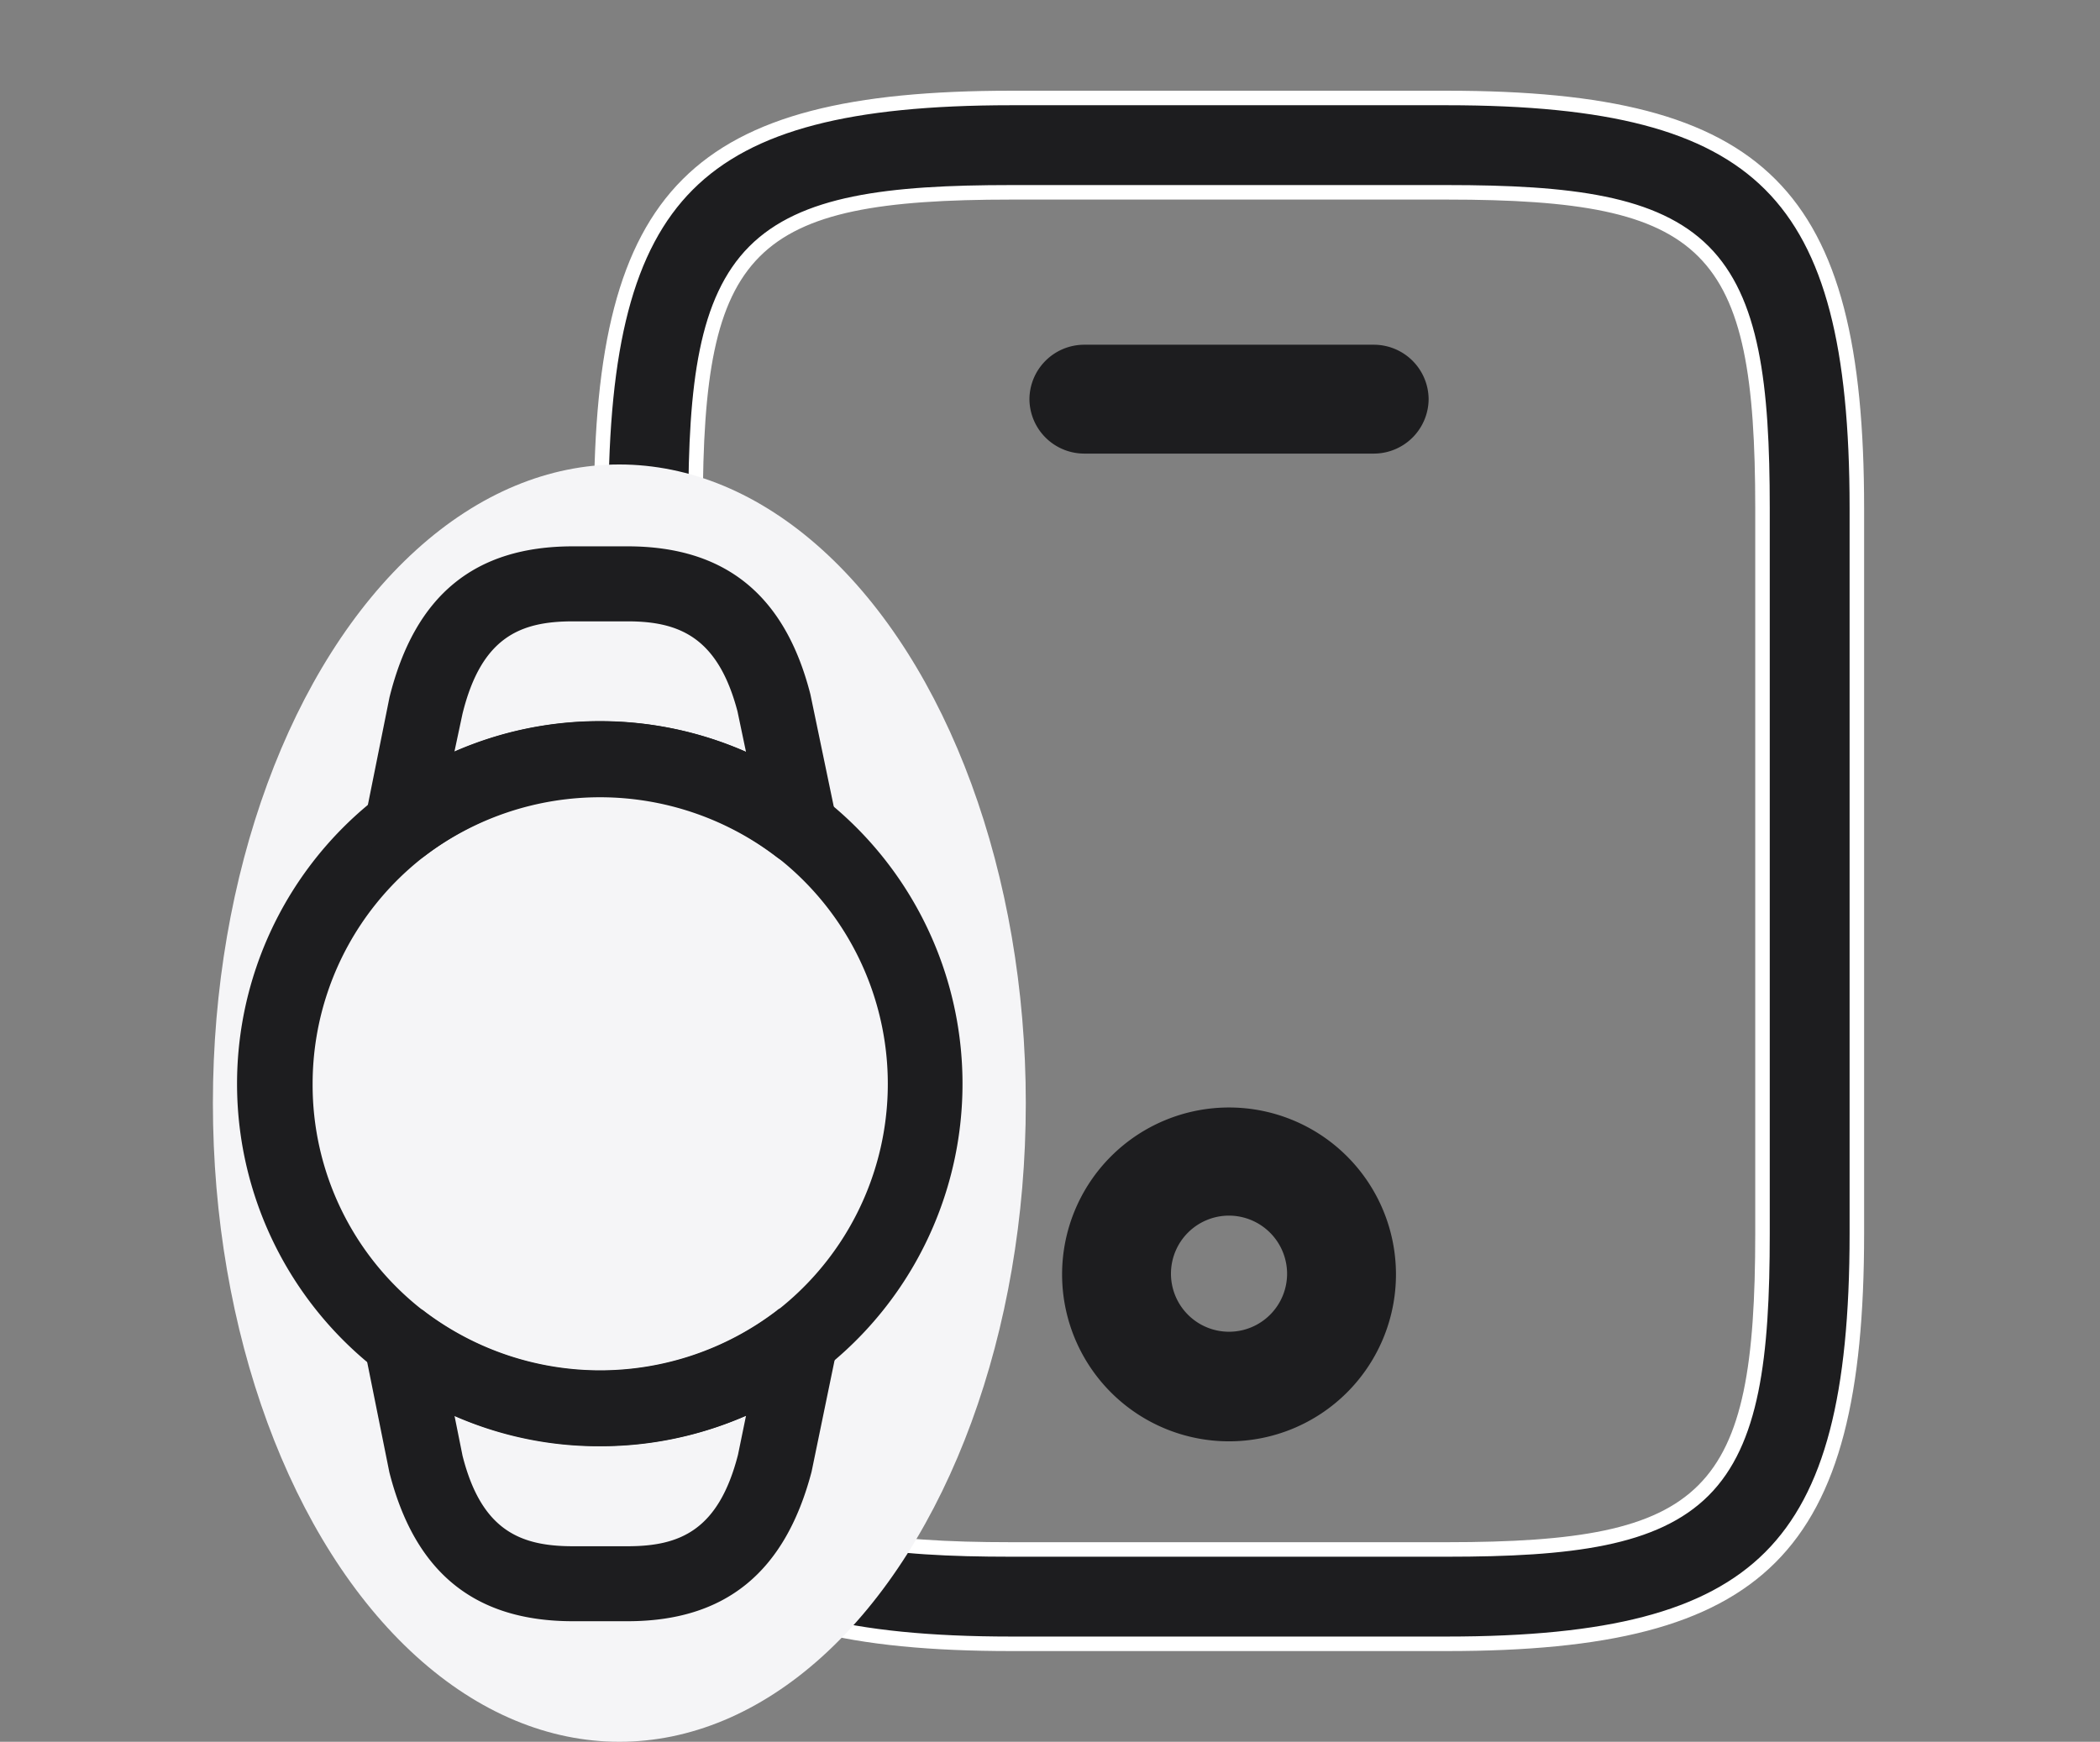 <svg xmlns="http://www.w3.org/2000/svg" width="72.333" height="60" viewBox="0 0 72.333 60">
  <rect x="0" y="0" width="72.333" height="60" fill="#808080" stroke="none"/>
  <g id="Group_176" data-name="Group 176" transform="translate(-770.667 -580)">
    <g id="vuesax_outline_mobile" data-name="vuesax/outline/mobile" transform="translate(675 200)">
      <g id="mobile" transform="translate(108 380)">
        <g id="Vector" transform="translate(8.125 3.125)" fill="#1d1d1f">
          <path d="M 29.375 53.5 L 14.375 53.5 C 11.55 53.5 9.315 53.275 7.541 52.812 C 5.703 52.333 4.293 51.583 3.23 50.52 C 2.167 49.457 1.417 48.047 0.938 46.209 C 0.475 44.435 0.25 42.2 0.25 39.375 L 0.25 14.375 C 0.25 11.55 0.475 9.315 0.938 7.541 C 1.417 5.703 2.167 4.293 3.23 3.23 C 4.293 2.167 5.703 1.417 7.541 0.938 C 9.315 0.475 11.55 0.25 14.375 0.25 L 29.375 0.25 C 32.2 0.25 34.435 0.475 36.209 0.938 C 38.047 1.417 39.457 2.167 40.52 3.23 C 41.583 4.293 42.333 5.703 42.812 7.541 C 43.275 9.315 43.5 11.55 43.5 14.375 L 43.5 39.375 C 43.5 42.2 43.275 44.435 42.812 46.209 C 42.333 48.047 41.583 49.457 40.52 50.52 C 39.457 51.583 38.047 52.333 36.209 52.812 C 34.435 53.275 32.2 53.5 29.375 53.5 Z M 14.375 3.5 C 10.17 3.5 7.224 3.841 5.529 5.539 C 3.839 7.232 3.5 10.175 3.5 14.375 L 3.5 39.375 C 3.5 43.575 3.839 46.518 5.529 48.211 C 7.224 49.909 10.17 50.25 14.375 50.25 L 29.375 50.25 C 33.58 50.25 36.526 49.909 38.221 48.211 C 39.911 46.518 40.25 43.575 40.25 39.375 L 40.25 14.375 C 40.25 10.175 39.911 7.232 38.221 5.539 C 36.526 3.841 33.58 3.5 29.375 3.5 L 14.375 3.5 Z" stroke="none"/>
          <path d="M 29.375 53.25 C 32.178 53.25 34.393 53.028 36.146 52.57 C 37.94 52.103 39.312 51.374 40.343 50.343 C 41.374 49.312 42.103 47.94 42.57 46.146 C 43.028 44.393 43.25 42.178 43.25 39.375 L 43.25 14.375 C 43.25 11.572 43.028 9.357 42.57 7.604 C 42.103 5.81 41.374 4.438 40.343 3.407 C 39.312 2.376 37.94 1.647 36.146 1.18 C 34.393 0.722 32.178 0.5 29.375 0.5 L 14.375 0.5 C 11.572 0.5 9.357 0.722 7.604 1.18 C 5.81 1.647 4.438 2.376 3.407 3.407 C 2.376 4.438 1.647 5.81 1.18 7.604 C 0.722 9.357 0.5 11.572 0.5 14.375 L 0.5 39.375 C 0.5 42.178 0.722 44.393 1.18 46.146 C 1.647 47.94 2.376 49.312 3.407 50.343 C 4.438 51.374 5.81 52.103 7.604 52.57 C 9.357 53.028 11.572 53.25 14.375 53.25 L 29.375 53.25 M 14.375 3.25 L 29.375 3.25 C 33.644 3.25 36.642 3.603 38.398 5.362 C 40.148 7.117 40.5 10.111 40.5 14.375 L 40.5 39.375 C 40.5 43.639 40.148 46.633 38.398 48.388 C 36.642 50.147 33.644 50.5 29.375 50.5 L 14.375 50.5 C 10.106 50.5 7.108 50.147 5.352 48.388 C 3.602 46.633 3.25 43.639 3.25 39.375 L 3.25 14.375 C 3.25 10.111 3.602 7.117 5.352 5.362 C 7.108 3.603 10.106 3.25 14.375 3.25 M 29.375 53.75 L 14.375 53.75 C 3.35 53.75 -1.9073486328125e-06 50.4 -1.9073486328125e-06 39.375 L -1.9073486328125e-06 14.375 C -1.9073486328125e-06 3.35 3.35 -3.552713678800501e-15 14.375 -3.552713678800501e-15 L 29.375 -3.552713678800501e-15 C 40.4 -3.552713678800501e-15 43.75 3.35 43.75 14.375 L 43.75 39.375 C 43.75 50.4 40.4 53.75 29.375 53.75 Z M 14.375 3.75 C 5.425 3.75 3.75 5.45 3.75 14.375 L 3.75 39.375 C 3.75 48.3 5.425 50 14.375 50 L 29.375 50 C 38.325 50 40 48.3 40 39.375 L 40 14.375 C 40 5.45 38.325 3.75 29.375 3.75 L 14.375 3.75 Z" stroke="none" fill="#fff"/>
        </g>
        <path id="Vector-2" data-name="Vector" d="M11.875,3.75h-10A1.889,1.889,0,0,1,0,1.875,1.889,1.889,0,0,1,1.875,0h10A1.889,1.889,0,0,1,13.75,1.875,1.889,1.889,0,0,1,11.875,3.75Z" transform="translate(23.125 11.875)" fill="#1d1d1f"/>
        <path id="Vector-3" data-name="Vector" d="M5.75,11.5A5.75,5.75,0,1,1,11.5,5.75,5.751,5.751,0,0,1,5.75,11.5Zm0-7.775a2,2,0,1,0,2,2A2.006,2.006,0,0,0,5.75,3.725Z" transform="translate(24.25 38.15)" fill="#1d1d1f"/>
        <path id="Vector-4" data-name="Vector" d="M0,0H60V60H0Z" fill="none" opacity="0"/>
      </g>
    </g>
    <ellipse id="Ellipse_12" data-name="Ellipse 12" cx="14" cy="22" rx="14" ry="22" transform="translate(778 596)" fill="#f5f5f7"/>
    <g id="vuesax_outline_clock" data-name="vuesax/outline/clock" transform="translate(342.667 280.667)">
      <g id="clock" transform="translate(428 316)">
        <path id="Vector-5" data-name="Vector" d="M12.486,24.972a12.327,12.327,0,0,1-7.492-2.5c-.052-.034-.086-.052-.138-.086a12.494,12.494,0,1,1,15.311-.052c-.052.034-.086.069-.138.1A12.4,12.4,0,0,1,12.486,24.972ZM6.338,20.253a.729.729,0,0,1,.121.086,10.024,10.024,0,0,0,12.107-.034.523.523,0,0,1,.121-.086,9.906,9.906,0,1,0-16.1-7.733A9.834,9.834,0,0,0,6.338,20.253Z" transform="translate(8.181 8.181)" fill="#1d1d1f"/>
        <path id="Vector-6" data-name="Vector" d="M9.082,10.938H7.2c-3.376,0-5.442-1.671-6.321-5.132L.023,1.552A1.261,1.261,0,0,1,.3.484a1.339,1.339,0,0,1,1-.465h.017a1.2,1.2,0,0,1,.792.276A10.024,10.024,0,0,0,14.214.26a1.338,1.338,0,0,1,1.808.207A1.32,1.32,0,0,1,16.3,1.535l-.878,4.254C14.507,9.268,12.44,10.938,9.082,10.938ZM3.123,3.86,3.4,5.238c.654,2.583,2,3.117,3.806,3.117H9.082c1.791,0,3.134-.534,3.806-3.152l.276-1.343A12.639,12.639,0,0,1,3.123,3.86Z" transform="translate(12.532 28.242)" fill="#1d1d1f"/>
        <path id="Vector-7" data-name="Vector" d="M15,10.971a1.35,1.35,0,0,1-.809-.276,10.024,10.024,0,0,0-12.107-.034A1.329,1.329,0,0,1,.3,10.471,1.32,1.32,0,0,1,.021,9.4L.865,5.2C1.743,1.671,3.81,0,7.185,0H9.063c3.358,0,5.425,1.671,6.3,5.1l.9,4.323A1.291,1.291,0,0,1,15,10.971ZM8.115,6.028a12.411,12.411,0,0,1,5.029,1.051l-.293-1.395c-.672-2.549-2-3.1-3.789-3.1H7.185c-1.808,0-3.152.534-3.806,3.186L3.1,7.078A12.39,12.39,0,0,1,8.115,6.028Z" transform="translate(12.551 2.153)" fill="#1d1d1f"/>
        <path id="Vector-8" data-name="Vector" d="M0,0H41.333V41.333H0Z" fill="none" opacity="0"/>
      </g>
    </g>
  </g>
</svg>
